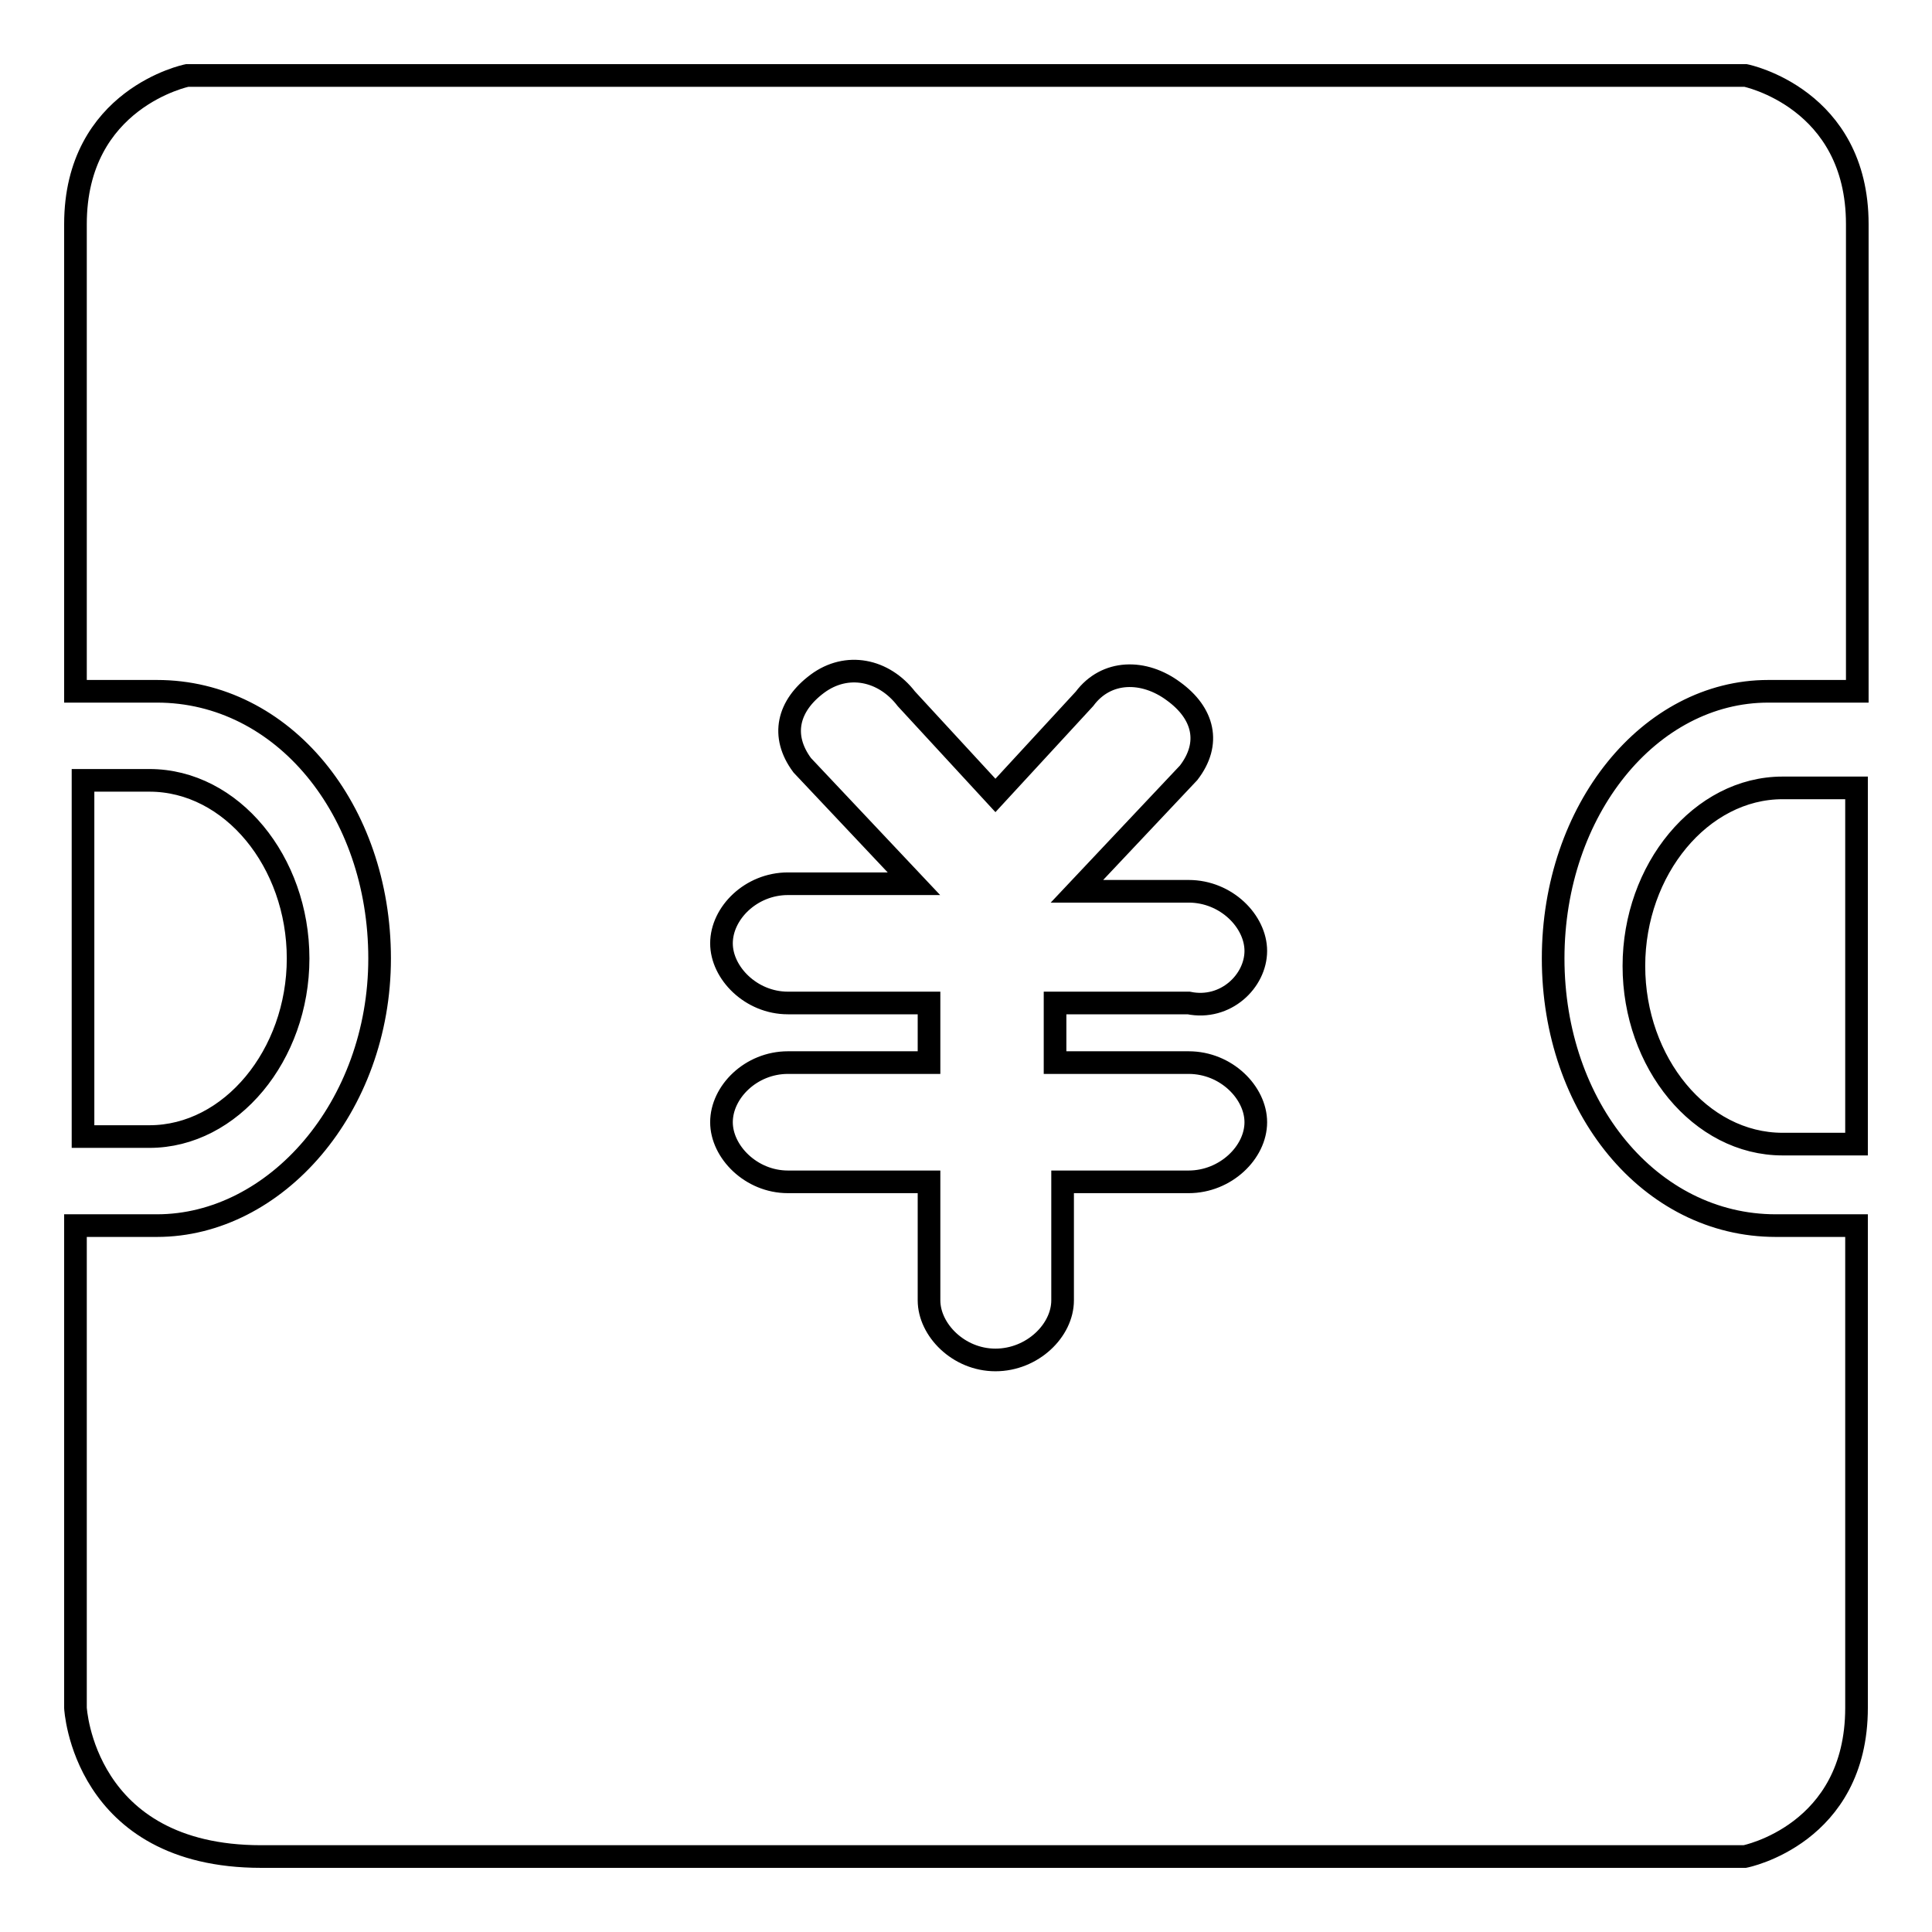 <?xml version="1.0" encoding="utf-8"?>
<!-- Svg Vector Icons : http://www.onlinewebfonts.com/icon -->
<!DOCTYPE svg PUBLIC "-//W3C//DTD SVG 1.1//EN" "http://www.w3.org/Graphics/SVG/1.1/DTD/svg11.dtd">
<svg version="1.1" xmlns="http://www.w3.org/2000/svg" xmlns:xlink="http://www.w3.org/1999/xlink" x="0px" y="0px" viewBox="0 0 256 256" enable-background="new 0 0 256 256" xml:space="preserve">
<g><g><path stroke-width="3" fill-opacity="0" stroke="#000000"  d="M231.2,246H34.6C11,246,10,226.3,10,226.3v-63.9l0,0h10.8c15.7,0,29.5-15.7,29.5-35.4S37.5,91.6,20.8,91.6H10l0,0l0,0V29.7C10,13,24.8,10,24.8,10h206.5c0,0,14.8,3,14.8,19.7v61.9h-11.8c-15.7,0-28.5,15.7-28.5,35.4s12.8,35.4,29.5,35.4H246v63.9C246,243.1,231.2,246,231.2,246z M157.5,132.9L157.5,132.9c4.9,1,8.9-2.9,8.9-6.9c0-3.9-3.9-7.9-8.9-7.9h-14.8l14.8-15.7c3-3.9,2-7.9-2-10.8c-3.9-2.9-8.9-2.9-11.8,1l-11.8,12.8l-11.8-12.8c-3-3.9-7.9-4.9-11.8-2c-3.9,2.9-4.9,6.9-2,10.8l14.8,15.7h-16.7c-4.9,0-8.8,3.9-8.8,7.9c0,3.9,3.9,7.9,8.8,7.9h18.7v7.9h-18.7c-4.9,0-8.8,3.9-8.8,7.9c0,3.9,3.9,7.9,8.8,7.9h18.7v15.7c0,3.9,3.9,7.9,8.8,7.9c4.9,0,8.9-3.9,8.9-7.9v-15.7h16.7c4.9,0,8.9-3.9,8.9-7.9c0-3.9-3.9-7.9-8.9-7.9h-17.7v-7.9H157.5z M216.5,128c0-12.8,8.9-23.6,19.7-23.6h9.8v47.2h-9.8C225.3,151.6,216.5,140.8,216.5,128z M39.5,127c0,12.8-8.9,23.6-19.7,23.6H11v-47.2h8.8C30.7,103.4,39.5,114.2,39.5,127z"/></g></g>
</svg>
